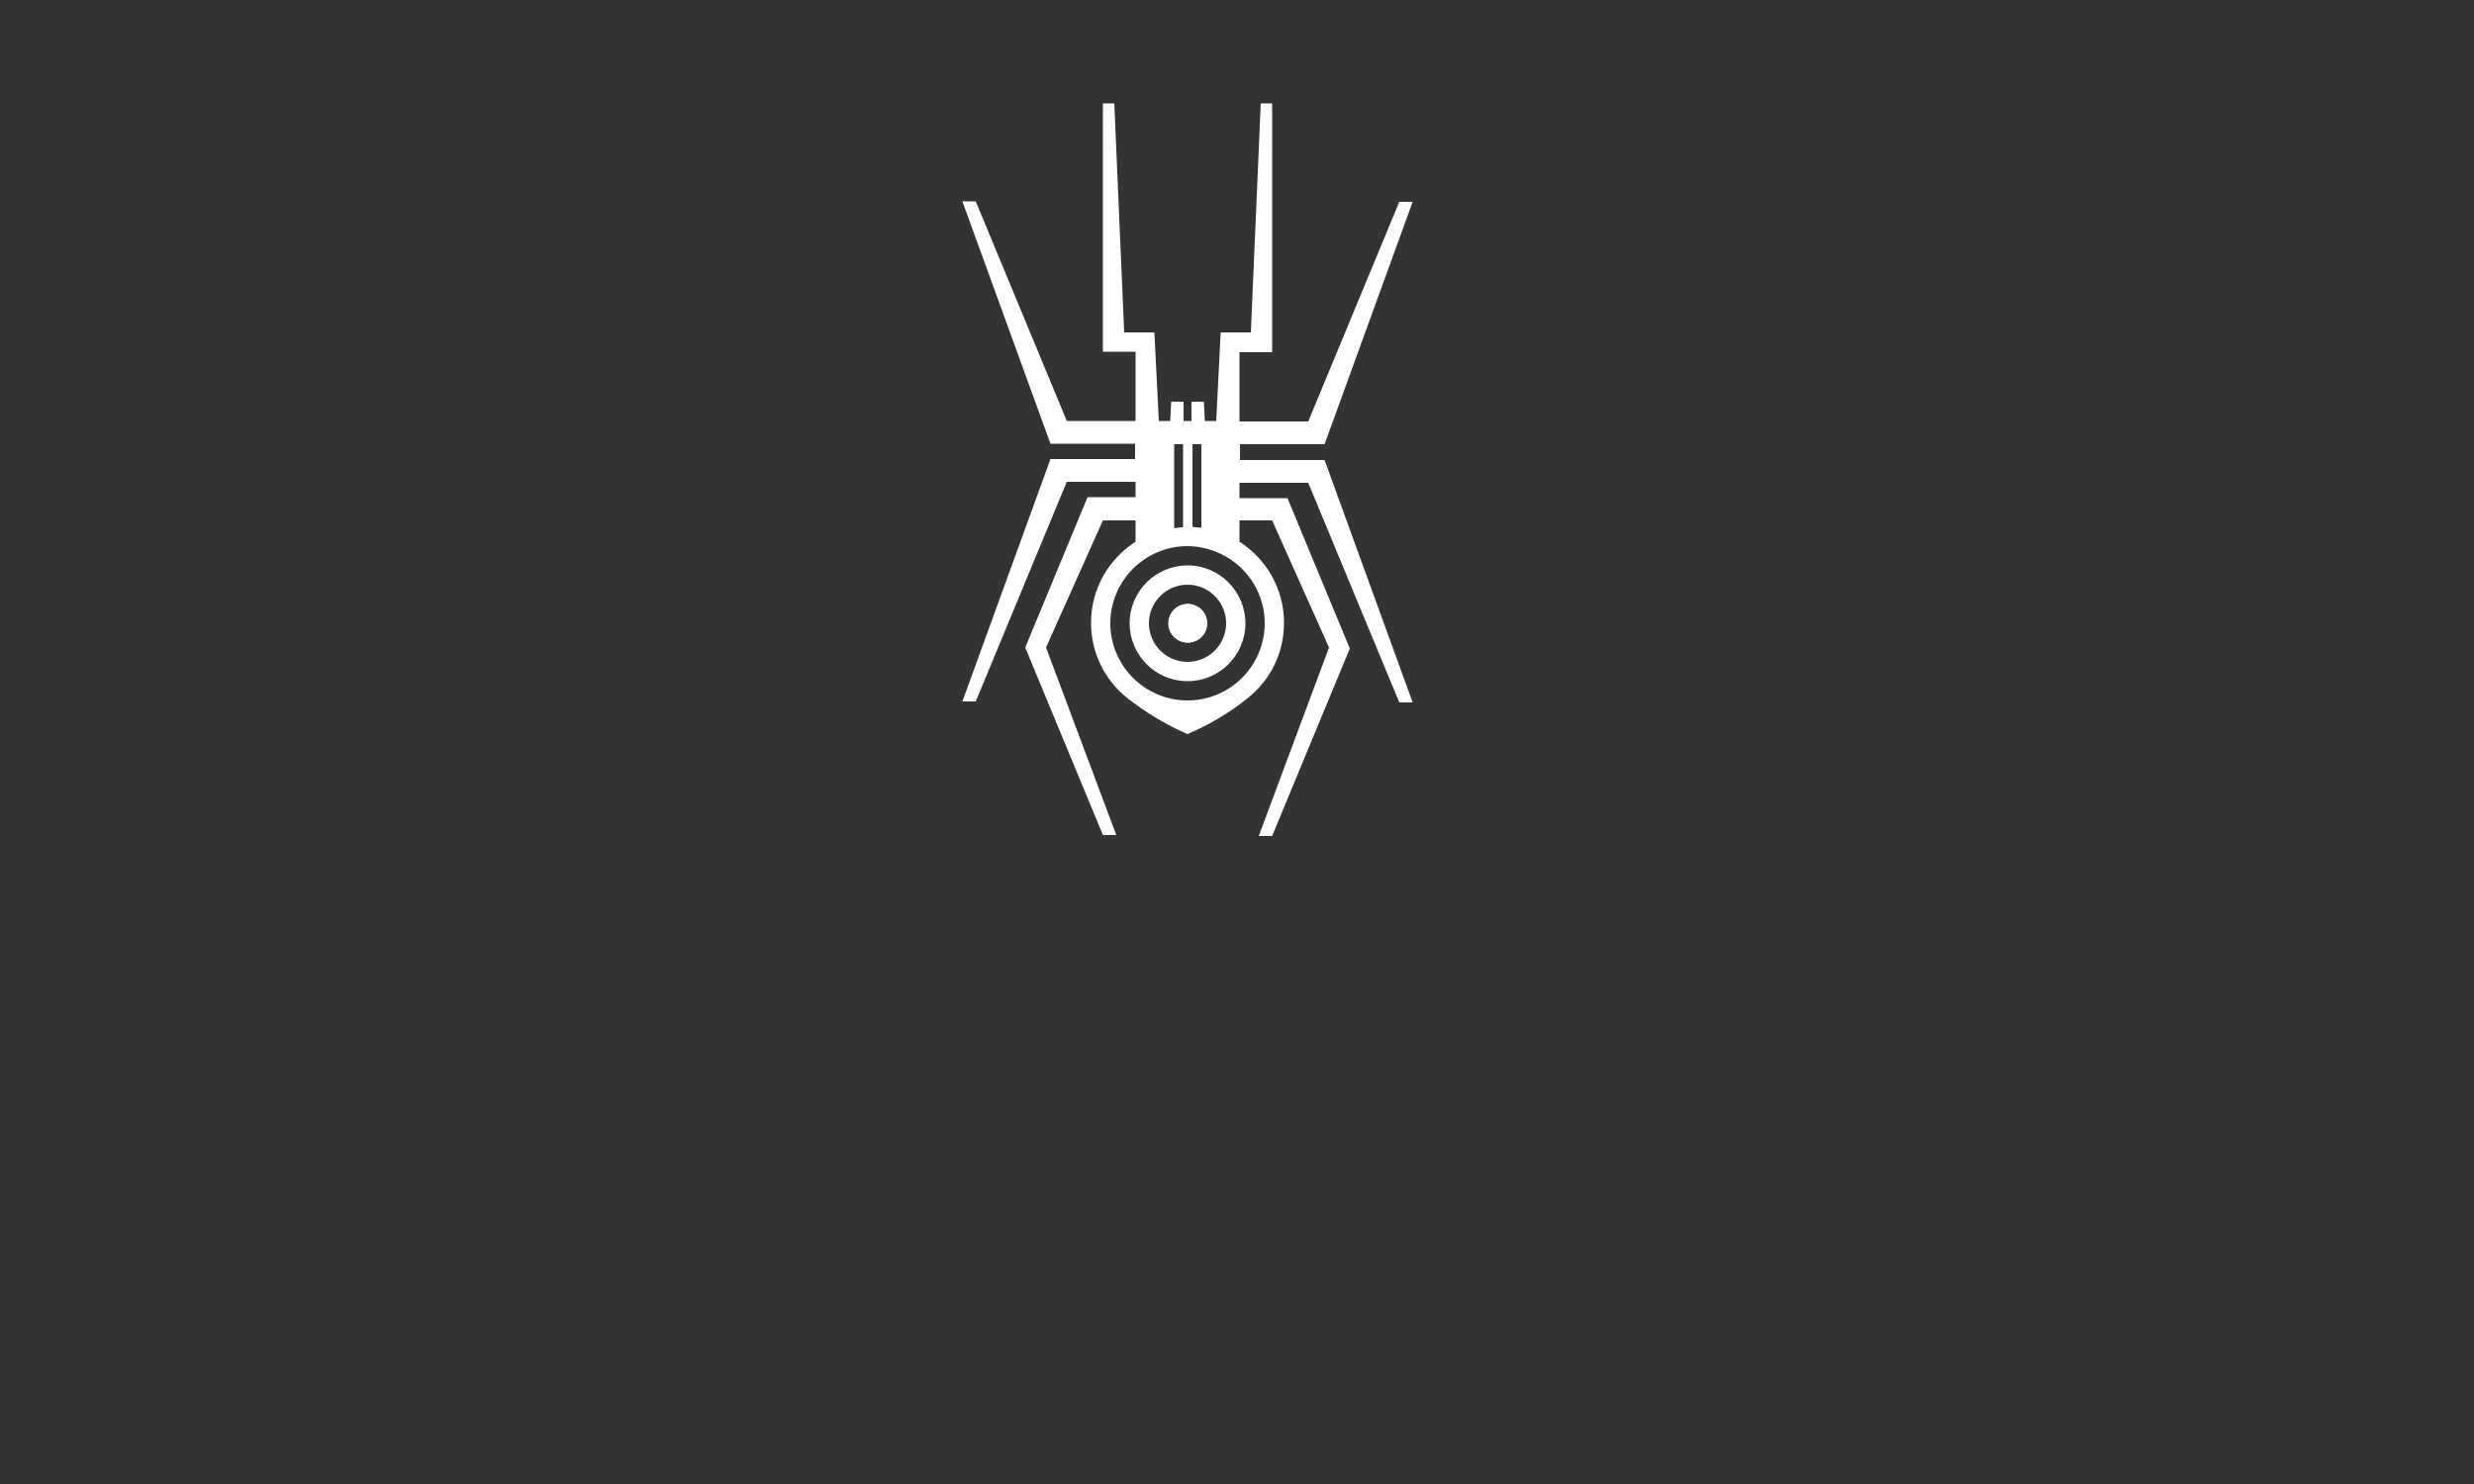 <?xml version="1.0" encoding="UTF-8"?>
<!-- Generator: Adobe Illustrator 27.9.3, SVG Export Plug-In . SVG Version: 9.03 Build 53313)  -->
<svg xmlns="http://www.w3.org/2000/svg" xmlns:xlink="http://www.w3.org/1999/xlink" version="1.1" id="Layer_1" x="0px" y="0px" viewBox="0 0 500 300" style="enable-background:new 0 0 500 300;" xml:space="preserve">
<rect x="0" y="0" width="500" height="300" fill="#333333" stroke="none"/>
<style type="text/css">
	.st0{fill:#FFFFFF;}
</style>
<g>
	<path class="st0" d="M250.6,92.9v-3.1h17.1l17.8-49h-2.7l-18.4,44.4h-13.9v-14h6.6V20.9h-2.3l-2,46.3h-6.1l-0.9,17.9h-2.3l-0.2-3.9   h-2.5v3.9h-1.6v-3.9h-2.5l-0.2,3.9h-2.3l-0.9-17.9h-6.1l-2-46.3h-2.3v50.2h6.6v14h-13.9l-18.4-44.4h-2.7l17.8,49h17.1v3.1h-17.1   l-17.8,49h2.7l18.4-44.4h13.9v3.1h-9.7l-12.6,30.4l15.7,37.9h2.7l-14.2-37.9l11.5-25.7h6.6v4.3c-5.4,3.5-9,9.5-9,16.4   c0,6.1,2.8,11.6,7.3,15.2c3.7,2.9,7.8,5.4,12.2,7.3c4.4-1.9,8.5-4.3,12.2-7.3c4.5-3.6,7.3-9,7.3-15.2c0-6.9-3.6-12.9-9-16.4v-4.3   h6.6l11.5,25.7L254.4,169h2.7l15.7-37.9l-12.6-30.4h-9.7v-3.1h13.9l18.4,44.4h2.7l-17.8-49H250.6z M241,89.8h1.8v16.9   c-0.6-0.1-1.2-0.1-1.8-0.2V89.8z M237.3,89.8h1.8v16.8c-0.6,0-1.2,0.1-1.8,0.2V89.8z M255.6,126c0,8.6-7,15.6-15.6,15.6   c-8.6,0-15.6-7-15.6-15.6c0-8.6,7-15.6,15.6-15.6C248.6,110.5,255.6,117.4,255.6,126z"></path>
	<path class="st0" d="M240,114.3c-6.4,0-11.7,5.2-11.7,11.7c0,6.4,5.2,11.7,11.7,11.7c6.4,0,11.7-5.2,11.7-11.7   C251.7,119.6,246.5,114.3,240,114.3z M240,133.8c-4.3,0-7.8-3.5-7.8-7.8c0-4.3,3.5-7.8,7.8-7.8c4.3,0,7.8,3.5,7.8,7.8   C247.8,130.3,244.3,133.8,240,133.8z"></path>
	<path class="st0" d="M243.9,126c0,2.1-1.7,3.9-3.9,3.9c-2.1,0-3.9-1.7-3.9-3.9c0-2.1,1.7-3.9,3.9-3.9   C242.2,122.1,243.9,123.9,243.9,126z"></path>
	<path class="st0" d="M236.2,126c0,2.1,1.7,3.9,3.9,3.9c2.1,0,3.9-1.7,3.9-3.9c0-2.1-1.7-3.9-3.9-3.9   C237.9,122.1,236.2,123.9,236.2,126z"></path>
</g>
</svg>
